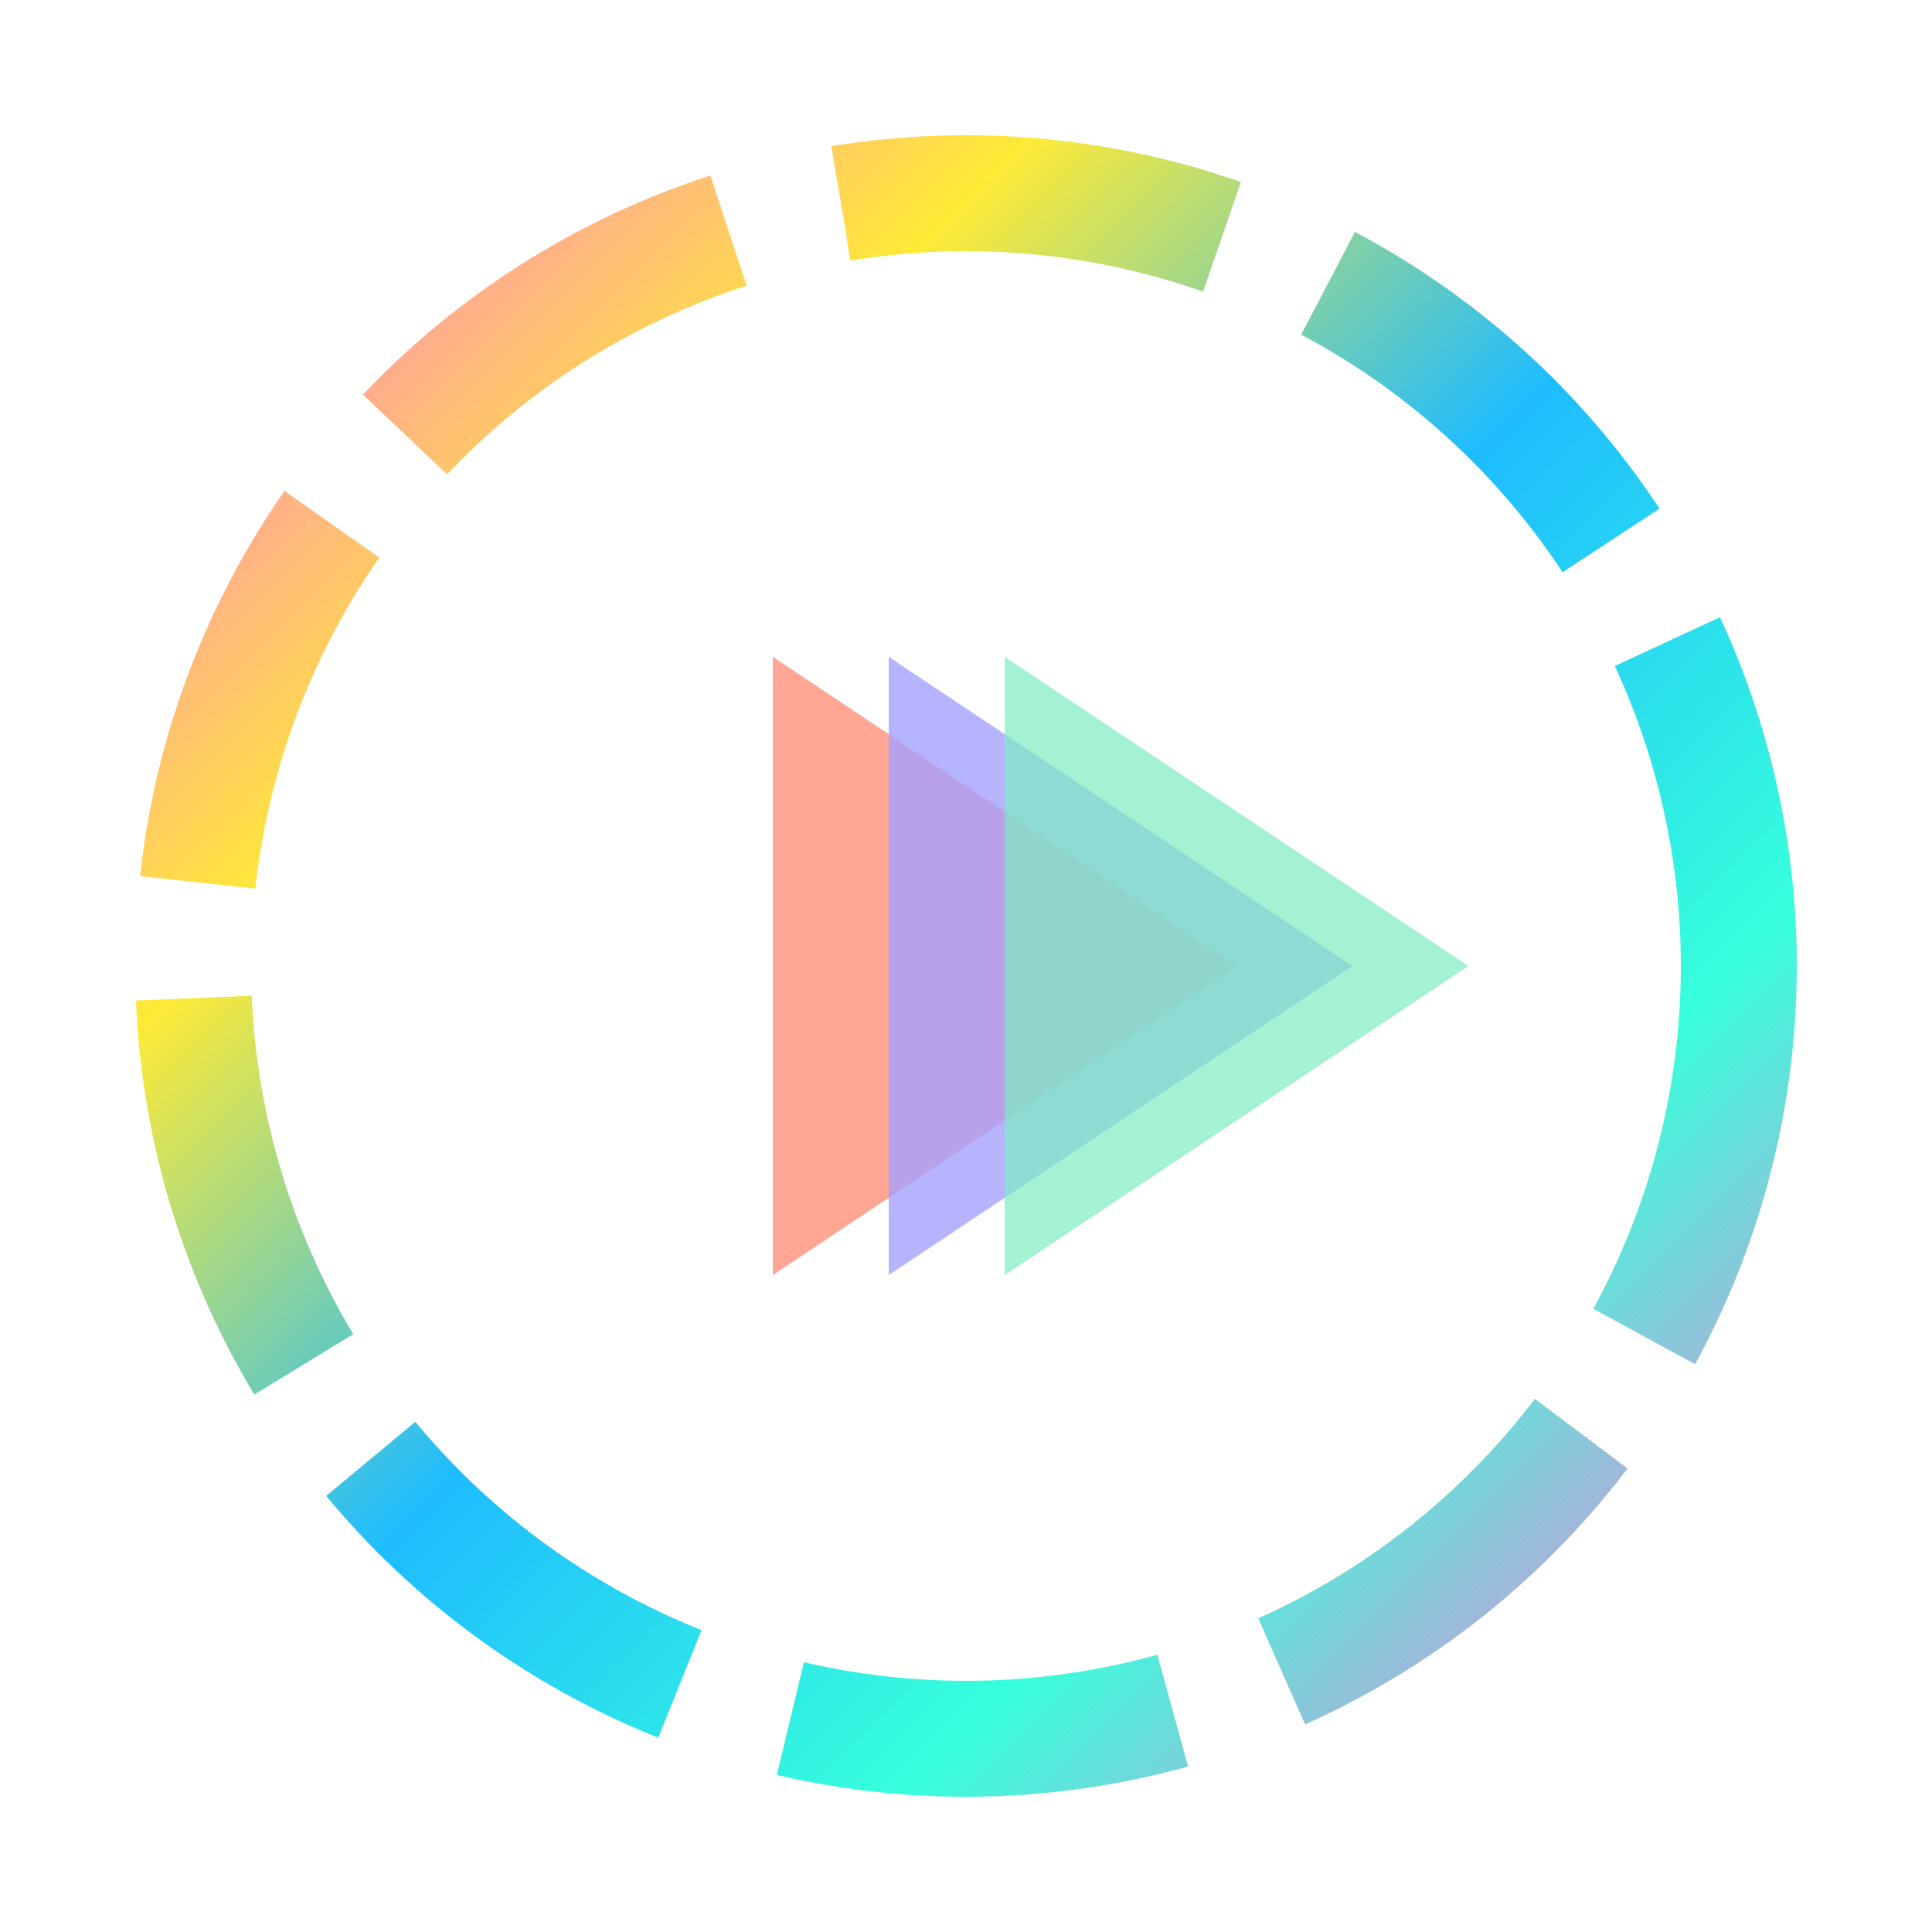 <?xml version="1.0" encoding="UTF-8" standalone="no"?>
<svg xmlns="http://www.w3.org/2000/svg" viewBox="0 0 500 500">
  <!-- Colorful circle -->
  <circle cx="250" cy="250" r="200" fill="none" stroke-width="30" stroke-dasharray="100, 30" stroke="url(#circleGradient)" />
  
  <!-- Play button triangles -->
  <path d="M200,170 L320,250 L200,330 Z" fill="#FF9D8A" opacity="0.9" />
  <path d="M230,170 L350,250 L230,330 Z" fill="#A5A1FF" opacity="0.8" />
  <path d="M260,170 L380,250 L260,330 Z" fill="#7EECC1" opacity="0.7" />
  
  <!-- Gradient definitions -->
  <defs>
    <linearGradient id="circleGradient" x1="0%" y1="0%" x2="100%" y2="100%">
      <stop offset="0%" style="stop-color:#FF77D9;stop-opacity:1" />
      <stop offset="25%" style="stop-color:#FFEA36;stop-opacity:1" />
      <stop offset="50%" style="stop-color:#1EBCFF;stop-opacity:1" />
      <stop offset="75%" style="stop-color:#37FFDB;stop-opacity:1" />
      <stop offset="100%" style="stop-color:#FF77D9;stop-opacity:1" />
    </linearGradient>
  </defs>
</svg>
